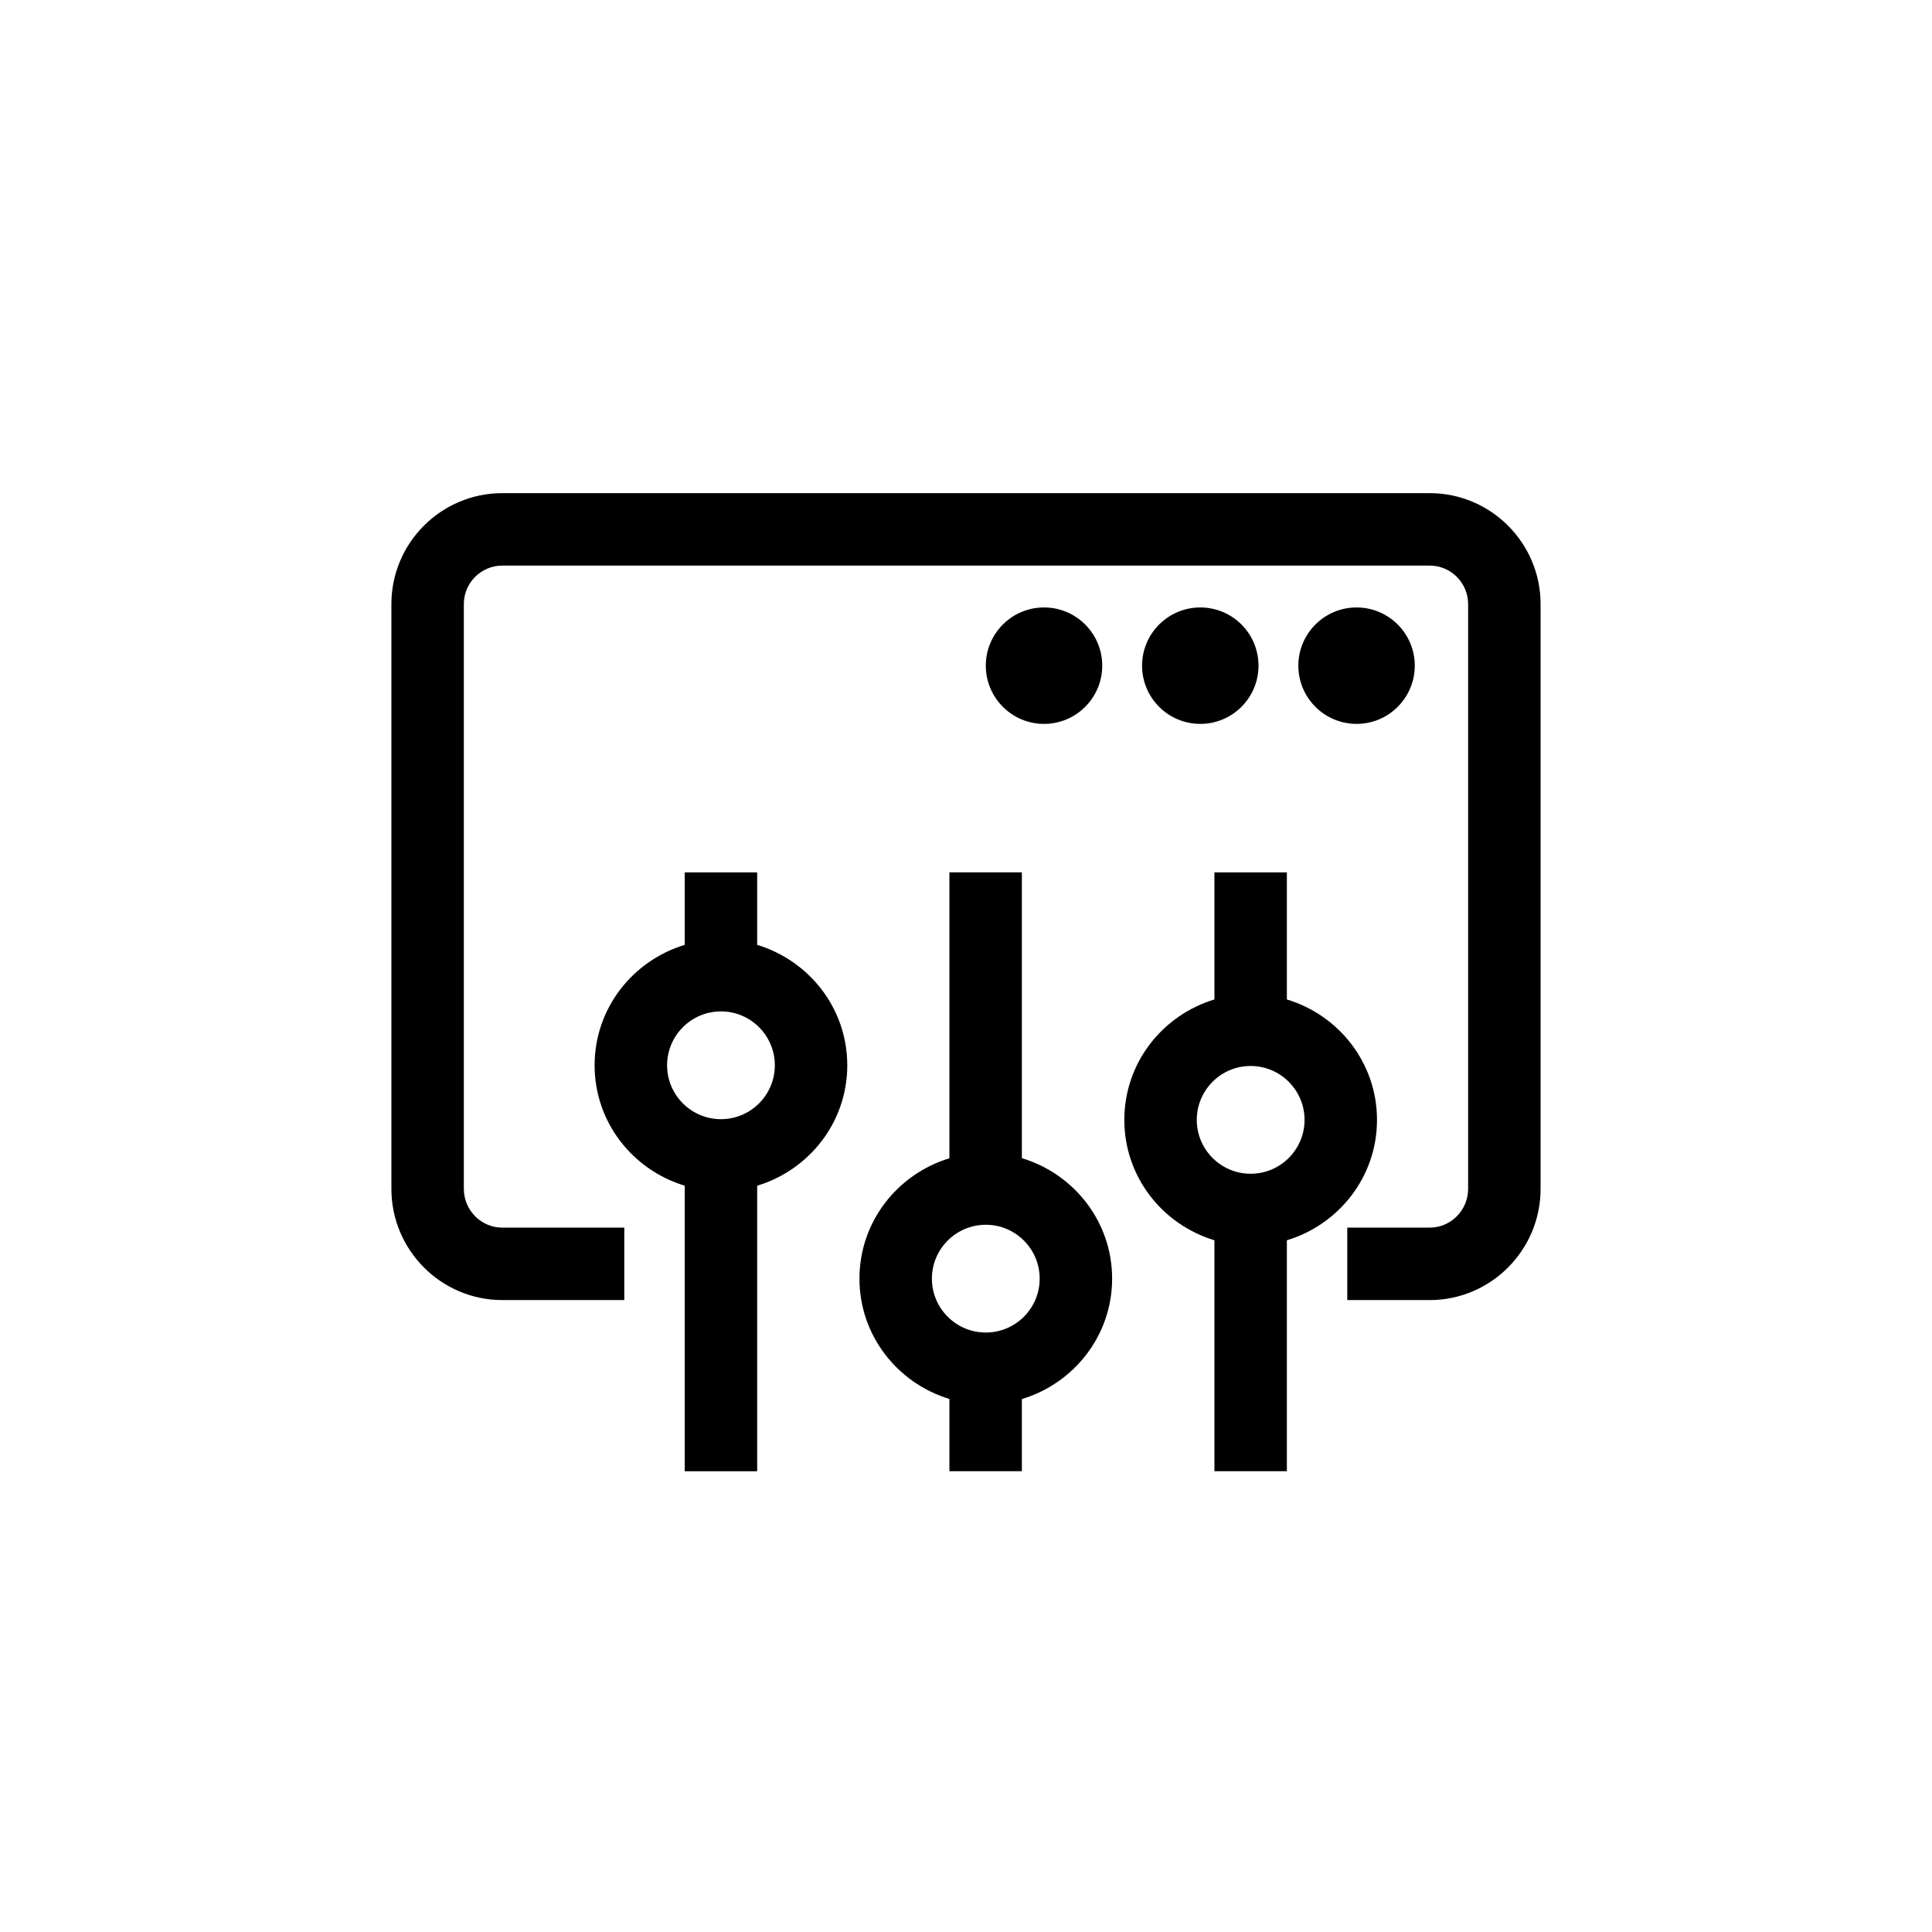 <svg xmlns="http://www.w3.org/2000/svg" id="Layer_1" viewBox="0 0 60 60"><path d="M44.4,15.315H15.6c-1.9,0-3.445,1.545-3.445,3.445v18.16c0,1.905,1.545,3.455,3.445,3.455h3.788v-2.25h-3.788c-.659,0-1.195-.541-1.195-1.205v-18.16c0-.659.536-1.195,1.195-1.195h28.8c.658,0,1.194.536,1.194,1.195v18.16c0,.664-.536,1.205-1.194,1.205h-2.559v2.25h2.559c1.899,0,3.444-1.55,3.444-3.455v-18.16c0-1.899-1.545-3.445-3.444-3.445Z"></path><path d="M34.231,20.673c0-.999-.81-1.808-1.808-1.808s-1.808.81-1.808,1.808.81,1.808,1.808,1.808,1.808-.81,1.808-1.808Z"></path><path d="M39.084,20.673c0-.999-.81-1.808-1.808-1.808s-1.808.81-1.808,1.808.81,1.808,1.808,1.808,1.808-.81,1.808-1.808Z"></path><path d="M43.937,20.673c0-.999-.81-1.808-1.808-1.808s-1.808.81-1.808,1.808.81,1.808,1.808,1.808,1.808-.81,1.808-1.808Z"></path><path d="M23.515,29.344v-2.252h-2.25v2.252c-1.613.487-2.799,1.969-2.799,3.74s1.186,3.252,2.799,3.739v8.868h2.25v-8.868c1.613-.487,2.798-1.969,2.798-3.739s-1.185-3.252-2.798-3.74ZM22.39,34.757c-.923,0-1.673-.75-1.673-1.673s.75-1.674,1.673-1.674,1.673.751,1.673,1.674-.75,1.673-1.673,1.673Z"></path><path d="M31.735,35.969v-8.877h-2.25v8.879c-1.611.489-2.794,1.97-2.794,3.738s1.183,3.249,2.794,3.737v2.243h2.25v-2.24c1.615-.486,2.803-1.969,2.803-3.74s-1.188-3.255-2.803-3.741ZM30.615,41.383c-.923,0-1.674-.75-1.674-1.673s.751-1.674,1.674-1.674,1.673.751,1.673,1.674-.75,1.673-1.673,1.673Z"></path><path d="M42.764,34.779c0-1.77-1.185-3.253-2.799-3.74v-3.947h-2.25v3.947c-1.613.487-2.798,1.969-2.798,3.74s1.185,3.251,2.798,3.739v7.172h2.25v-7.172c1.613-.487,2.799-1.969,2.799-3.739ZM38.84,36.452c-.923,0-1.673-.75-1.673-1.673s.75-1.674,1.673-1.674,1.674.751,1.674,1.674-.751,1.673-1.674,1.673Z"></path></svg>